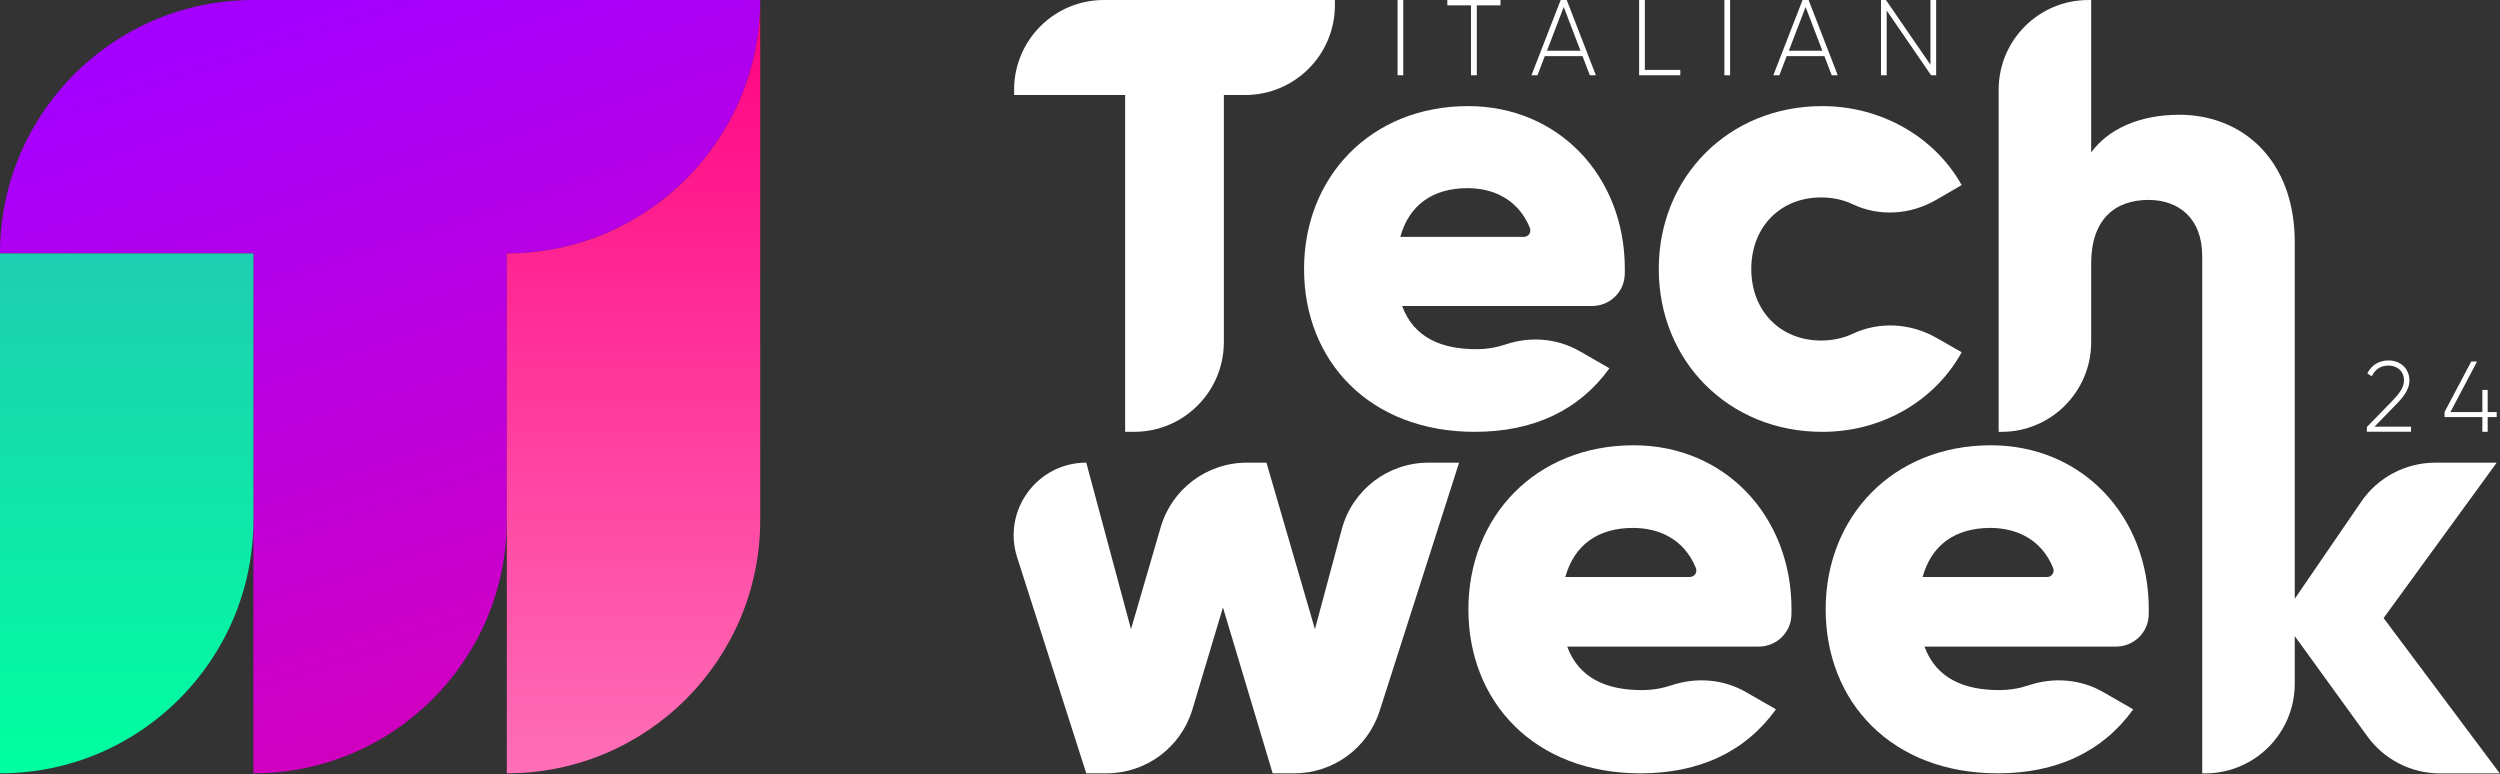 <?xml version="1.0" encoding="utf-8"?>
<svg xmlns="http://www.w3.org/2000/svg" width="1531" height="474" viewBox="0 0 1531 474" fill="none">
<rect x="0" y="0" width="1531" height="474" fill="#333333" stroke="none"/>
<path d="M1449.48 261.48L1465.27 245.26C1469.02 241.39 1472.21 237.33 1472.21 233.09C1472.21 227.19 1467.97 223.87 1462.75 223.87C1458.08 223.87 1454.52 226.08 1452.49 230.38L1449.72 228.72C1452.3 223.44 1457.16 220.73 1462.75 220.73C1469.32 220.73 1475.53 225.09 1475.53 233.08C1475.53 238.43 1471.84 243.16 1467.48 247.58L1454.15 261.28H1476.52V264.41H1449.48V261.46V261.48Z" fill="white"/>
<path d="M1528.99 255.4H1523.46V264.43H1520.2V255.4H1497.03V252.33L1513.37 221.42H1516.93L1500.65 252.33H1520.19V238.81H1523.45V252.33H1528.98V255.4H1528.99Z" fill="white"/>
<path d="M689.05 264.45H694.55C724.89 264.45 749.49 239.85 749.49 209.51V58.18H762.55C792.89 58.18 817.49 33.58 817.49 3.24V0H675.98C645.64 0 621.04 24.6 621.04 54.94V58.18H689.04V264.45H689.05Z" fill="white"/>
<path d="M903.25 264.45C939.14 264.45 967.1 251.23 985.61 225.54L967.4 215.07C953.58 207.12 937.05 205.87 921.94 210.96C916.52 212.79 910.46 213.84 904 213.84C883.22 213.84 865.84 207.04 858.67 187.39H975.01C985.77 187.39 994.7 178.88 995 168.12C995.03 167 995.05 165.86 995.05 164.72C995.05 107.67 954.25 64.98 899.09 64.98C839.4 64.98 798.6 108.43 798.6 164.72C798.6 221.01 838.64 264.46 903.25 264.46V264.45ZM898.71 115.23C914.2 115.23 929.7 121.82 936.9 139.57C937.97 142.2 936.02 145.07 933.19 145.07H857.54C862.83 125.8 877.18 115.22 898.72 115.22L898.71 115.23Z" fill="white"/>
<path d="M1201.32 215.72L1185.94 206.92C1170.24 197.93 1151.04 196.66 1134.68 204.38C1128.94 207.09 1122.31 208.54 1115.18 208.54C1090.62 208.54 1072.49 190.78 1072.49 164.72C1072.49 138.66 1090.62 120.9 1115.18 120.9C1122.3 120.9 1128.87 122.36 1134.56 125.06C1150.84 132.81 1169.99 131.52 1185.58 122.47L1201.32 113.34C1185.08 84.25 1152.59 64.98 1115.94 64.98C1058.52 64.98 1015.83 108.43 1015.83 164.72C1015.83 221.01 1058.52 264.46 1115.94 264.46C1152.96 264.46 1185.08 245.19 1201.32 215.73V215.72Z" fill="white"/>
<path d="M821.73 324.02L805.26 385.31L775.58 283.33H763.54C739.11 283.33 717.61 299.46 710.79 322.92L692.63 385.31L665.23 283.33C635.12 283.33 613.73 312.64 622.9 341.32L665.23 473.59H677.61C701.88 473.59 723.28 457.67 730.24 434.42L748.94 372L779.38 473.6H792.55C816.44 473.6 837.6 458.16 844.88 435.4L893.54 283.34H874.79C849.94 283.34 828.18 300.02 821.73 324.03V324.02Z" fill="white"/>
<path d="M1000.47 272.69C940.35 272.69 899.25 316.45 899.25 373.14C899.25 429.83 939.58 473.59 1004.65 473.59C1040.8 473.59 1068.96 460.27 1087.6 434.4L1069.26 423.85C1055.34 415.84 1038.7 414.58 1023.48 419.71C1018.02 421.55 1011.92 422.61 1005.42 422.61C984.49 422.61 966.99 415.76 959.76 395.97H1077.08C1087.84 395.97 1096.76 387.46 1097.07 376.7C1097.1 375.52 1097.12 374.33 1097.12 373.14C1097.12 315.68 1056.03 272.69 1000.47 272.69ZM1034.85 353.36H958.61C963.94 333.95 978.4 323.3 1000.08 323.3C1015.7 323.3 1031.31 329.95 1038.56 347.86C1039.62 350.49 1037.68 353.36 1034.85 353.36Z" fill="white"/>
<path d="M1219.26 272.69C1159.14 272.69 1118.04 316.45 1118.04 373.14C1118.04 429.83 1158.37 473.59 1223.44 473.59C1259.59 473.59 1287.75 460.27 1306.39 434.4L1288.05 423.85C1274.13 415.84 1257.49 414.58 1242.27 419.71C1236.81 421.55 1230.71 422.61 1224.21 422.61C1203.28 422.61 1185.78 415.76 1178.55 395.97H1295.87C1306.63 395.97 1315.55 387.46 1315.86 376.7C1315.89 375.52 1315.91 374.33 1315.91 373.14C1315.91 315.68 1274.82 272.69 1219.26 272.69ZM1253.64 353.36H1177.4C1182.73 333.95 1197.19 323.3 1218.87 323.3C1234.49 323.3 1250.1 329.95 1257.35 347.86C1258.41 350.49 1256.47 353.36 1253.64 353.36Z" fill="white"/>
<path d="M1459.73 378.47L1528.98 283.34H1491.35C1473.22 283.34 1456.26 292.28 1446.02 307.24L1405.31 366.68V209.52V148.48C1405.31 97.48 1372.82 70.28 1334.66 70.28C1309.73 70.28 1290.83 79.35 1280.64 93.33V0.02H1278.91C1248.57 0.02 1223.97 24.62 1223.97 54.96V264.47H1225.7C1256.04 264.47 1280.64 239.87 1280.64 209.53V161.34C1280.64 134.52 1295 122.43 1315.77 122.43C1333.91 122.43 1348.64 133.38 1348.64 156.81V473.63H1350.37C1380.71 473.63 1405.31 449.03 1405.31 418.69V389.54L1449.74 450.91C1460.07 465.18 1476.62 473.63 1494.24 473.63H1530.87L1459.72 378.5L1459.73 378.47Z" fill="white"/>
<path d="M859.36 0V46.1H855.87V0H859.36Z" fill="white"/>
<path d="M918.89 3.29H904.4V46.1H900.84V3.29H886.35V0H918.88V3.29H918.89Z" fill="white"/>
<path d="M969.15 34.38H946.03L941.55 46.1H937.86L955.77 0H959.46L977.31 46.1H973.62L969.14 34.38H969.15ZM967.9 31.09L957.63 4.29L947.36 31.09H967.91H967.9Z" fill="white"/>
<path d="M1029.02 42.81V46.1H1003.8V0H1007.29V42.81H1029.02Z" fill="white"/>
<path d="M1059.51 0V46.1H1056.02V0H1059.51Z" fill="white"/>
<path d="M1117.27 34.38H1094.15L1089.67 46.1H1085.98L1103.89 0H1107.58L1125.43 46.1H1121.74L1117.26 34.38H1117.27ZM1116.02 31.09L1105.75 4.29L1095.48 31.09H1116.03H1116.02Z" fill="white"/>
<path d="M1185.7 0V46.1H1182.61L1155.41 6.45V46.1H1151.92V0H1154.95L1182.21 39.65V0H1185.7Z" fill="white"/>
<path d="M310.38 0H155.19C69.48 0 0 69.48 0 155.19H155.19V473.59C240.9 473.59 310.38 404.11 310.38 318.4V155.2C396.09 155.2 465.57 85.72 465.57 0.01H310.38V0Z" fill="url(#paint0_linear_4304_1602)"/>
<path d="M155.19 155.19H0V473.59C85.71 473.59 155.19 404.11 155.19 318.4V155.2V155.19Z" fill="url(#paint1_linear_4304_1602)"/>
<path d="M310.38 155.19V473.59C396.09 473.59 465.57 404.11 465.57 318.4V0C465.57 85.71 396.09 155.19 310.38 155.19Z" fill="url(#paint2_linear_4304_1602)"/>
<defs>
<linearGradient id="paint0_linear_4304_1602" x1="352.47" y1="447.88" x2="207.91" y2="0.64" gradientUnits="userSpaceOnUse">
<stop stop-color="#D400BC"/>
<stop offset="1" stop-color="#A500FF"/>
</linearGradient>
<linearGradient id="paint1_linear_4304_1602" x1="77.59" y1="473.59" x2="77.59" y2="155.19" gradientUnits="userSpaceOnUse">
<stop stop-color="#00FFA0"/>
<stop offset="1" stop-color="#1FCEB1"/>
</linearGradient>
<linearGradient id="paint2_linear_4304_1602" x1="387.98" y1="473.59" x2="387.98" y2="0" gradientUnits="userSpaceOnUse">
<stop stop-color="#FF6FB7"/>
<stop offset="1" stop-color="#FF0080"/>
</linearGradient>
</defs>
</svg>